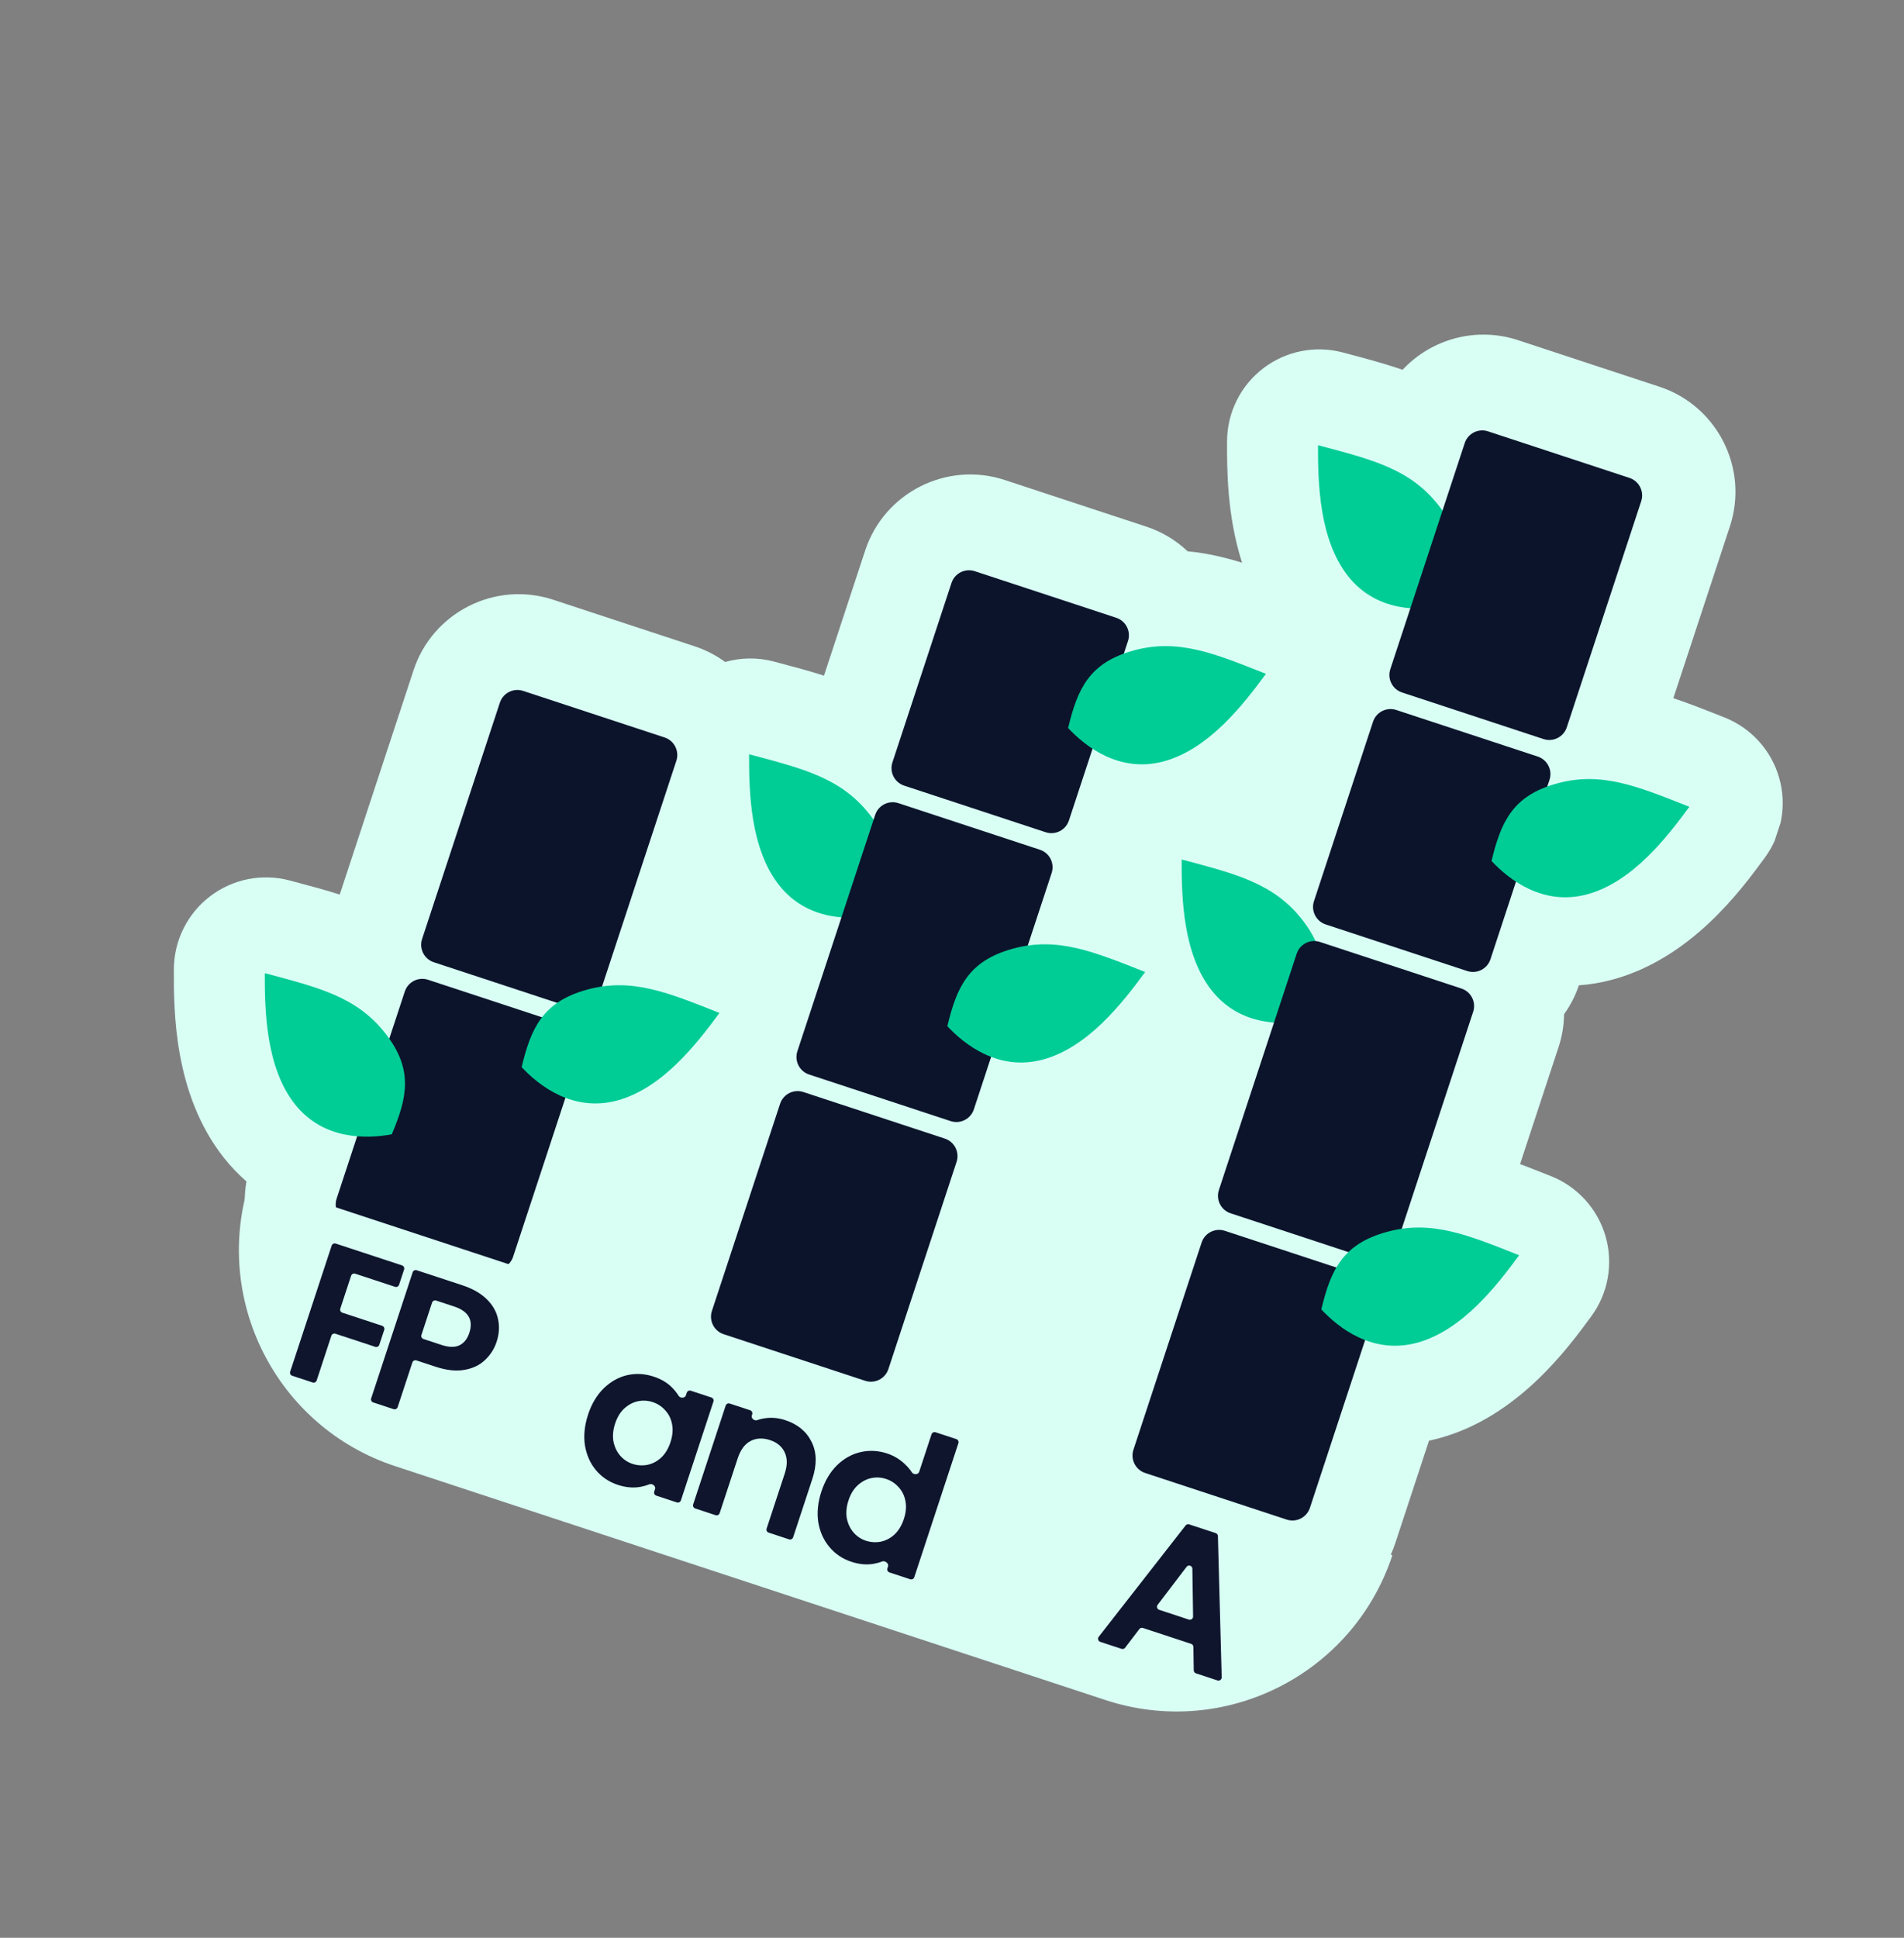 <?xml version="1.0" encoding="UTF-8"?> <svg xmlns="http://www.w3.org/2000/svg" width="286" height="291" viewBox="0 0 286 291" fill="none"><rect x="0" y="0" width="286" height="291" fill="#808080" stroke="none"/><g id="_ÃÃÃ_1" clip-path="url(#clip0_99_290)"><path id="Vector" d="M242.286 147.091C254.042 143.873 261.511 133.687 265.102 128.791C267.639 125.333 268.428 120.892 267.238 116.77C266.05 112.649 263.015 109.312 259.027 107.737L258.358 107.473C255.957 106.522 253.683 105.625 251.354 104.851L259.849 79.045C262.712 70.347 257.965 60.941 249.267 58.078L228.016 51.082C221.678 48.996 214.964 50.95 210.68 55.531C210.37 55.424 210.067 55.321 209.767 55.222C207.378 54.436 204.962 53.796 202.403 53.117L201.708 52.932C197.562 51.829 193.141 52.712 189.737 55.321C186.333 57.931 184.33 61.972 184.317 66.261C184.302 70.348 184.286 77.407 186.572 84.505C184.189 83.764 181.452 83.079 178.393 82.788C176.672 81.156 174.577 79.871 172.178 79.081L150.926 72.085C142.229 69.222 132.823 73.969 129.959 82.667L123.771 101.465C121.559 100.758 119.313 100.16 116.948 99.532L116.254 99.347C113.819 98.701 111.29 98.743 108.928 99.412C107.565 98.417 106.028 97.613 104.341 97.057L83.09 90.062C74.392 87.198 64.986 91.945 62.123 100.643L51.031 134.339C48.818 133.632 46.573 133.037 44.206 132.408L43.512 132.223C39.366 131.121 34.944 132.004 31.538 134.612C28.135 137.222 26.132 141.261 26.116 145.552C26.096 151.623 26.055 164.253 33.6 173.826C34.635 175.138 35.78 176.338 37.021 177.419C35.594 185.421 40.241 193.486 48.181 196.099L188.616 242.329C197.314 245.192 206.72 240.445 209.583 231.748L214.653 216.348C215.174 216.238 215.694 216.113 216.214 215.971C227.968 212.752 235.439 202.567 239.03 197.671C241.567 194.213 242.356 189.772 241.166 185.65C239.978 181.529 236.943 178.192 232.955 176.617L232.304 176.359C230.948 175.822 229.634 175.302 228.328 174.812L234.107 157.259C234.647 155.618 234.916 153.953 234.939 152.309C235.87 151.011 236.628 149.555 237.165 147.967C238.886 147.844 240.601 147.554 242.291 147.09L242.286 147.091Z" fill="#D9FFF5"></path><path id="Vector_2" d="M117.031 132.931C121.331 138.385 127.902 138.154 131.591 137.467C133.935 131.918 134.88 127.705 130.581 122.249C126.281 116.795 120.548 115.403 112.518 113.27C112.499 119.109 112.732 127.476 117.031 132.931Z" fill="#00CC96"></path><path id="Vector_3" d="M167.67 92.772L146.419 85.776C144.967 85.298 143.402 86.088 142.924 87.54L134.053 114.488C133.575 115.94 134.365 117.504 135.817 117.982L157.069 124.978C158.521 125.456 160.085 124.666 160.563 123.214L169.434 96.266C169.912 94.814 169.122 93.25 167.67 92.772Z" fill="#0C142B"></path><path id="Vector_4" d="M156.204 127.607L134.952 120.611C133.5 120.133 131.936 120.923 131.458 122.375L119.774 157.867C119.296 159.319 120.086 160.884 121.538 161.362L142.789 168.358C144.241 168.836 145.806 168.046 146.284 166.594L157.967 131.102C158.445 129.65 157.656 128.085 156.204 127.607Z" fill="#0C142B"></path><path id="Vector_5" d="M141.924 170.987L120.673 163.991C119.221 163.513 117.656 164.303 117.178 165.755L106.937 196.865C106.459 198.317 107.249 199.882 108.701 200.36L129.952 207.356C131.404 207.834 132.969 207.044 133.447 205.592L143.688 174.481C144.166 173.029 143.376 171.465 141.924 170.987Z" fill="#0C142B"></path><path id="Vector_6" d="M99.832 110.75L78.581 103.754C77.129 103.276 75.564 104.066 75.086 105.518L63.402 141.01C62.924 142.462 63.714 144.027 65.166 144.505L86.418 151.5C87.87 151.978 89.434 151.189 89.912 149.737L101.596 114.245C102.074 112.793 101.284 111.228 99.832 110.75Z" fill="#0C142B"></path><path id="Vector_7" d="M85.551 154.129L64.299 147.133C62.847 146.655 61.283 147.445 60.805 148.897L50.564 180.007C50.086 181.459 50.875 183.024 52.327 183.502L73.579 190.498C75.031 190.975 76.595 190.186 77.073 188.734L87.315 157.623C87.793 156.171 87.003 154.607 85.551 154.129Z" fill="#0C142B"></path><path id="Vector_8" d="M44.287 165.807C48.587 171.261 55.159 171.03 58.848 170.343C61.192 164.794 62.137 160.581 57.838 155.125C53.538 149.671 47.804 148.279 39.774 146.146C39.756 151.985 39.988 160.351 44.287 165.807Z" fill="#00CC96"></path><path id="Vector_9" d="M92.762 165.252C86.064 167.085 80.914 162.996 78.355 160.252C79.765 154.395 81.508 150.445 88.207 148.61C94.905 146.776 100.345 149.062 108.072 152.116C104.618 156.824 99.461 163.417 92.762 165.252Z" fill="#00CC96"></path><path id="Vector_10" d="M156.706 159.105C150.008 160.938 144.858 156.848 142.299 154.104C143.709 148.248 145.452 144.298 152.151 142.462C158.849 140.629 164.289 142.915 172.016 145.969C168.562 150.677 163.405 157.269 156.706 159.105Z" fill="#00CC96"></path><path id="Vector_11" d="M182.007 148.736C186.306 154.19 192.878 153.959 196.567 153.272C198.911 147.722 199.856 143.509 195.557 138.054C191.257 132.6 185.523 131.208 177.493 129.074C177.475 134.913 177.708 143.28 182.007 148.736Z" fill="#00CC96"></path><path id="Vector_12" d="M202.489 86.515C206.789 91.968 213.36 91.737 217.049 91.05C219.393 85.501 220.338 81.288 216.039 75.832C211.739 70.379 206.006 68.987 197.976 66.853C197.957 72.692 198.19 81.059 202.489 86.515Z" fill="#00CC96"></path><path id="Vector_13" d="M244.763 71.77L223.512 64.774C222.06 64.296 220.495 65.086 220.017 66.538L208.838 100.496C208.36 101.948 209.15 103.513 210.602 103.991L231.853 110.987C233.305 111.465 234.87 110.675 235.348 109.223L246.527 75.264C247.005 73.812 246.215 72.248 244.763 71.77Z" fill="#0C142B"></path><path id="Vector_14" d="M230.988 113.616L209.737 106.62C208.285 106.142 206.72 106.932 206.242 108.384L197.371 135.331C196.893 136.783 197.683 138.348 199.135 138.826L220.386 145.822C221.838 146.3 223.403 145.51 223.881 144.058L232.752 117.11C233.23 115.658 232.44 114.094 230.988 113.616Z" fill="#0C142B"></path><path id="Vector_15" d="M219.52 148.45L198.269 141.454C196.817 140.976 195.252 141.766 194.774 143.218L183.09 178.71C182.612 180.162 183.402 181.727 184.854 182.205L206.105 189.201C207.557 189.679 209.122 188.889 209.6 187.437L221.284 151.945C221.762 150.493 220.972 148.928 219.52 148.45Z" fill="#0C142B"></path><path id="Vector_16" d="M205.24 191.83L183.989 184.834C182.537 184.356 180.972 185.146 180.494 186.598L170.253 217.708C169.775 219.16 170.565 220.725 172.017 221.203L193.268 228.198C194.72 228.676 196.285 227.887 196.763 226.435L207.004 195.324C207.482 193.872 206.692 192.308 205.24 191.83Z" fill="#0C142B"></path><path id="Vector_17" d="M212.882 201.637C206.184 203.471 201.034 199.381 198.475 196.637C199.886 190.781 201.628 186.83 208.327 184.995C215.026 183.162 220.465 185.448 228.192 188.501C224.739 193.209 219.582 199.802 212.882 201.637Z" fill="#00CC96"></path><path id="Vector_18" d="M238.451 134.292C231.753 136.125 226.603 132.036 224.044 129.292C225.455 123.435 227.197 119.485 233.896 117.649C240.595 115.816 246.034 118.102 253.761 121.156C250.308 125.864 245.151 132.456 238.451 134.292Z" fill="#00CC96"></path><path id="Vector_19" d="M174.847 114.325C168.148 116.158 162.999 112.069 160.44 109.325C161.85 103.469 163.593 99.518 170.292 97.683C176.99 95.85 182.43 98.136 190.157 101.189C186.703 105.897 181.546 112.49 174.847 114.325Z" fill="#00CC96"></path><path id="Rectangle 250" d="M37.605 177.077L209.15 233.548C203.255 251.456 183.959 261.194 166.051 255.299L59.356 220.176C41.448 214.281 31.709 194.984 37.605 177.077Z" fill="#D9FFF5"></path><path id="Vector_20" d="M60.392 190.03C60.646 190.114 60.783 190.387 60.7 190.64L59.945 192.935C59.861 193.189 59.587 193.326 59.334 193.243L53.352 191.274C53.097 191.19 52.825 191.329 52.741 191.582L51.116 196.52C51.032 196.774 51.171 197.047 51.424 197.13L57.406 199.1C57.661 199.184 57.798 199.457 57.714 199.71L56.978 201.948C56.894 202.203 56.62 202.34 56.367 202.257L50.385 200.287C50.13 200.203 49.858 200.342 49.774 200.595L47.567 207.3C47.483 207.554 47.21 207.691 46.957 207.608L43.895 206.6C43.64 206.516 43.503 206.242 43.587 205.99L49.819 187.058C49.902 186.804 50.176 186.667 50.429 186.75L60.394 190.03L60.392 190.03Z" fill="#0E152C"></path><path id="Vector_21" d="M74.591 201.514C74.242 202.575 73.658 203.487 72.839 204.248C72.04 205.015 71.007 205.505 69.739 205.717C68.49 205.937 67.05 205.778 65.419 205.241L62.551 204.297C62.297 204.213 62.024 204.352 61.941 204.605L59.734 211.308C59.65 211.562 59.376 211.699 59.123 211.616L56.062 210.608C55.807 210.525 55.67 210.251 55.754 209.998L61.986 191.064C62.07 190.809 62.344 190.672 62.597 190.756L69.447 193.011C70.983 193.516 72.204 194.213 73.11 195.1C74.016 195.987 74.581 196.981 74.807 198.086C75.05 199.196 74.98 200.338 74.593 201.514L74.591 201.514ZM66.308 201.971C67.407 202.333 68.303 202.355 68.997 202.037C69.697 201.7 70.197 201.076 70.496 200.166C71.133 198.231 70.37 196.909 68.209 196.197L65.511 195.309C65.257 195.226 64.984 195.364 64.901 195.617L63.303 200.471C63.219 200.725 63.358 200.998 63.611 201.081L66.308 201.969L66.308 201.971Z" fill="#0E152C"></path><path id="Vector_22" d="M179.261 247.315C179.259 247.109 179.124 246.927 178.928 246.862L171.676 244.475C171.48 244.41 171.265 244.477 171.139 244.641L169.004 247.445C168.88 247.609 168.664 247.676 168.467 247.611L165.268 246.558C164.95 246.453 164.832 246.065 165.038 245.801L178.09 229.08C178.215 228.919 178.428 228.855 178.622 228.919L182.611 230.232C182.804 230.295 182.938 230.474 182.943 230.678L183.51 251.882C183.519 252.217 183.193 252.459 182.875 252.354L179.647 251.291C179.45 251.226 179.318 251.045 179.313 250.838L179.261 247.315ZM178.577 243.217C178.894 243.321 179.218 243.083 179.214 242.749L179.106 235.577C179.1 235.118 178.516 234.926 178.237 235.291L173.891 240.997C173.69 241.261 173.809 241.647 174.125 241.751L178.579 243.217L178.577 243.217Z" fill="#0E152C"></path><path id="Vector_23" d="M117.961 213.269C119.837 213.886 121.158 214.984 121.921 216.558C122.691 218.115 122.725 219.955 122.027 222.078L119.135 230.862C119.051 231.116 118.778 231.253 118.525 231.17L115.463 230.162C115.208 230.079 115.071 229.805 115.155 229.552L117.868 221.308C118.28 220.057 118.283 218.997 117.876 218.127C117.474 217.238 116.734 216.616 115.653 216.26C114.572 215.904 113.567 215.952 112.698 216.423C111.854 216.881 111.227 217.735 110.815 218.986L108.101 227.23C108.017 227.484 107.744 227.621 107.491 227.538L104.429 226.53C104.174 226.446 104.037 226.172 104.121 225.92L109.005 211.082C109.089 210.827 109.363 210.69 109.615 210.774L112.677 211.782C112.932 211.865 113.069 212.139 112.985 212.392L112.932 212.554C112.788 212.993 113.312 213.416 113.748 213.262C114.156 213.117 114.585 213.019 115.034 212.966C115.999 212.842 116.976 212.943 117.961 213.267L117.961 213.269Z" fill="#0E152C"></path><path id="Vector_24" d="M123.386 223.975C123.91 222.383 124.688 221.073 125.719 220.047C126.769 219.027 127.954 218.366 129.272 218.064C130.59 217.761 131.923 217.832 133.27 218.275C134.294 218.613 135.196 219.162 135.974 219.922C136.367 220.294 136.701 220.688 136.974 221.105C137.23 221.494 137.923 221.471 138.069 221.027L139.923 215.396C140.007 215.142 140.28 215.005 140.533 215.088L143.652 216.115C143.906 216.198 144.043 216.472 143.96 216.725L137.334 236.853C137.25 237.108 136.976 237.244 136.724 237.161L133.605 236.135C133.351 236.051 133.214 235.777 133.297 235.524L133.392 235.235C133.544 234.774 132.933 234.314 132.482 234.493C132.089 234.65 131.667 234.767 131.219 234.845C130.171 235.025 129.06 234.922 127.884 234.535C126.558 234.098 125.456 233.357 124.582 232.312C123.707 231.268 123.149 230.022 122.911 228.578C122.697 227.12 122.856 225.586 123.386 223.974L123.386 223.975ZM135.768 228.114C136.086 227.147 136.168 226.26 136.013 225.452C135.865 224.625 135.527 223.927 135.001 223.354C134.481 222.763 133.852 222.345 133.113 222.102C132.374 221.858 131.632 221.813 130.888 221.967C130.143 222.122 129.457 222.484 128.828 223.054C128.224 223.612 127.765 224.364 127.453 225.313C127.141 226.261 127.056 227.157 127.199 228.002C127.366 228.836 127.7 229.544 128.201 230.129C128.721 230.72 129.34 231.135 130.061 231.372C130.782 231.609 131.551 231.664 132.314 231.516C133.083 231.349 133.771 230.987 134.375 230.429C134.984 229.851 135.45 229.08 135.768 228.114Z" fill="#0E152C"></path><path id="Vector_25" d="M88.331 212.436C88.855 210.843 89.633 209.533 90.664 208.507C91.714 207.487 92.89 206.823 94.189 206.515C95.507 206.213 96.84 206.283 98.187 206.727C99.362 207.114 100.308 207.688 101.024 208.449C101.382 208.822 101.687 209.21 101.941 209.615C102.189 210.011 102.882 209.989 103.029 209.544L103.157 209.155C103.24 208.901 103.514 208.764 103.767 208.847L106.857 209.865C107.112 209.948 107.249 210.222 107.165 210.475L102.281 225.313C102.197 225.567 101.923 225.704 101.671 225.621L98.58 224.604C98.326 224.52 98.189 224.246 98.272 223.993L98.395 223.622C98.543 223.171 97.972 222.727 97.531 222.904C97.101 223.075 96.636 223.206 96.139 223.296C95.091 223.475 93.98 223.373 92.805 222.986C91.478 222.549 90.377 221.807 89.502 220.763C88.646 219.725 88.099 218.483 87.859 217.038C87.645 215.58 87.804 214.046 88.335 212.434L88.331 212.436ZM100.713 216.574C101.031 215.608 101.113 214.72 100.958 213.913C100.81 213.086 100.472 212.387 99.946 211.815C99.427 211.224 98.797 210.805 98.058 210.562C97.319 210.319 96.577 210.274 95.833 210.428C95.088 210.582 94.402 210.945 93.773 211.515C93.169 212.073 92.71 212.825 92.398 213.773C92.086 214.721 92.001 215.617 92.144 216.463C92.311 217.296 92.645 218.005 93.146 218.589C93.666 219.18 94.285 219.596 95.006 219.833C95.727 220.07 96.497 220.124 97.26 219.976C98.028 219.81 98.716 219.447 99.32 218.889C99.93 218.312 100.395 217.541 100.713 216.574Z" fill="#0E152C"></path></g><defs><clipPath id="clip0_99_290"><rect width="223.042" height="232.268" fill="white" transform="translate(73.269 0.139) rotate(18.221)"></rect></clipPath></defs></svg> 